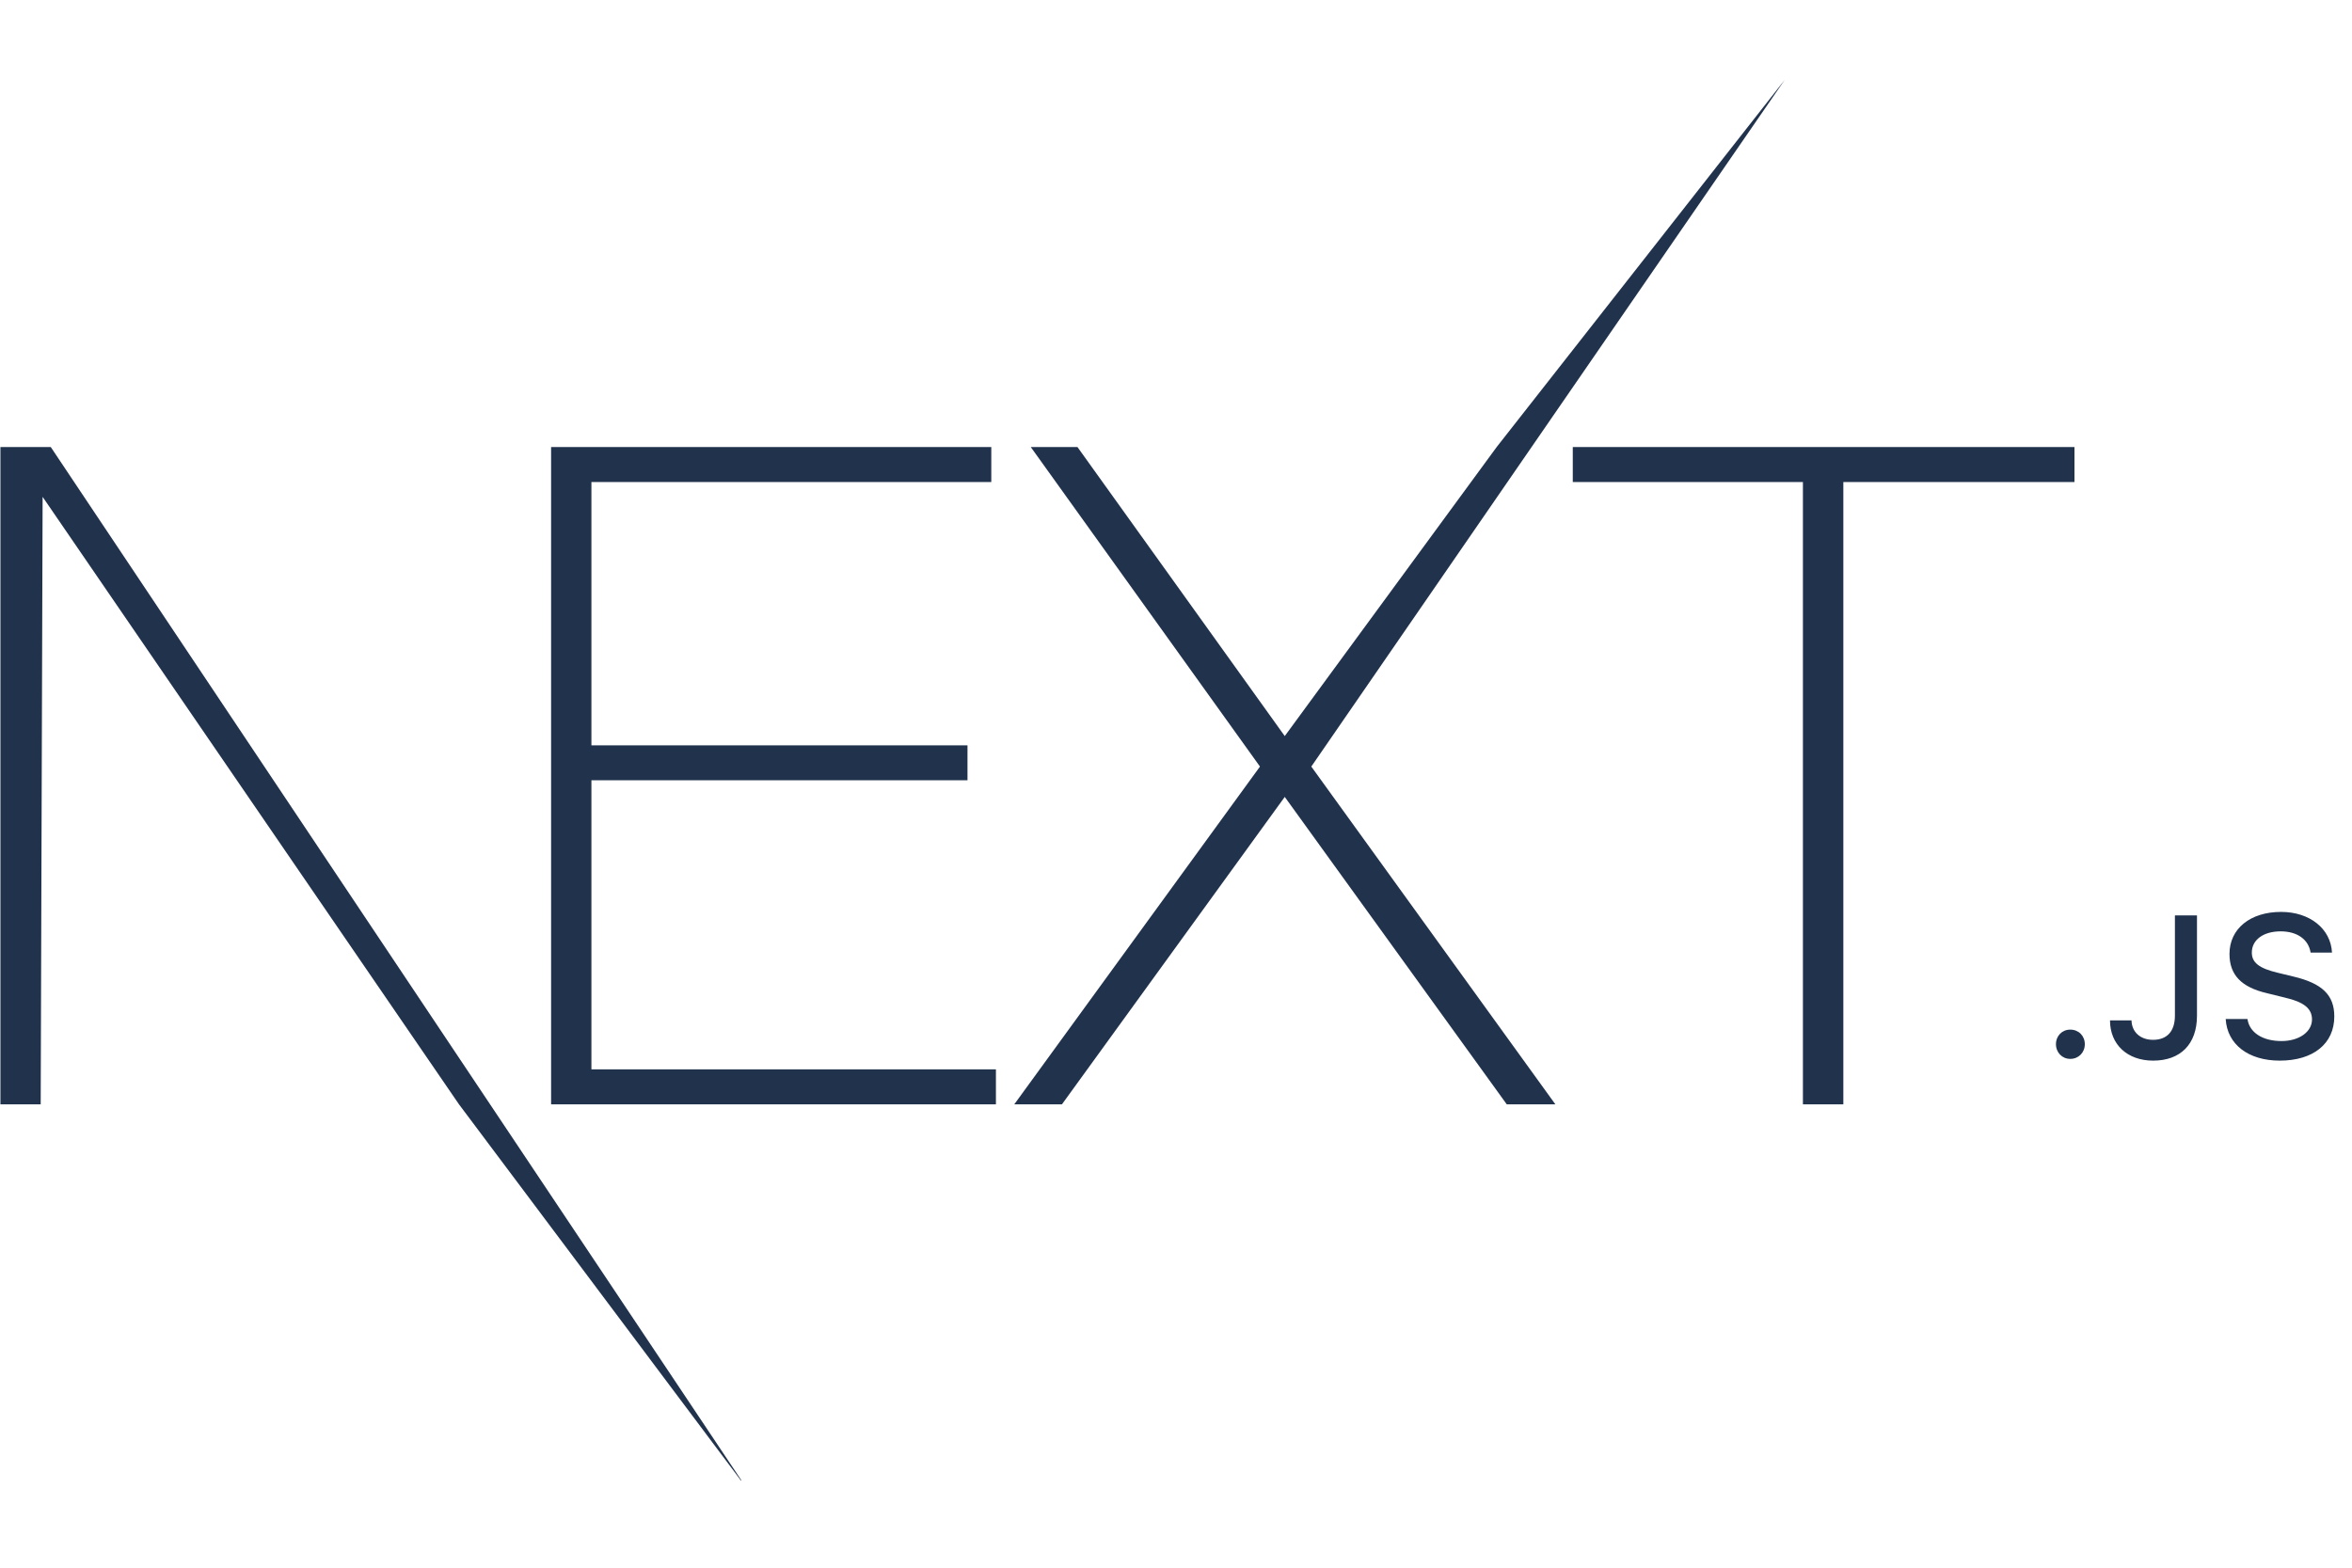 <svg xmlns="http://www.w3.org/2000/svg" xmlns:xlink="http://www.w3.org/1999/xlink" width="90" viewBox="0 0 67.5 45" height="60" preserveAspectRatio="xMidYMid meet"><defs><clipPath id="83ac86334c"><path d="M 0 2.293 L 67 2.293 L 67 42.496 L 0 42.496 Z M 0 2.293 " clip-rule="nonzero"></path></clipPath></defs><g clip-path="url(#83ac86334c)"><path fill="#21324c" d="M 15.816 12.832 L 28.449 12.832 L 28.449 13.836 L 16.973 13.836 L 16.973 21.395 L 27.766 21.395 L 27.766 22.398 L 16.973 22.398 L 16.973 30.695 L 28.582 30.695 L 28.582 31.699 L 15.816 31.699 Z M 29.582 12.832 L 30.922 12.832 L 36.871 21.129 L 42.953 12.832 L 51.219 2.293 L 37.633 22.004 L 44.637 31.699 L 43.242 31.699 L 36.871 22.875 L 30.477 31.699 L 29.109 31.699 L 36.16 22.004 Z M 45.137 13.836 L 45.137 12.832 L 59.535 12.832 L 59.535 13.836 L 52.902 13.836 L 52.902 31.699 L 51.742 31.699 L 51.742 13.836 Z M 0.012 12.832 L 1.457 12.832 L 21.418 42.703 L 13.172 31.699 L 1.223 14.262 L 1.168 31.699 L 0.012 31.699 Z M 59.414 30.395 C 59.18 30.395 59.004 30.211 59.004 29.973 C 59.004 29.734 59.18 29.555 59.414 29.555 C 59.656 29.555 59.832 29.734 59.832 29.973 C 59.832 30.211 59.656 30.395 59.414 30.395 Z M 60.555 29.289 L 61.172 29.289 C 61.18 29.625 61.426 29.848 61.789 29.848 C 62.191 29.848 62.418 29.605 62.418 29.152 L 62.418 26.277 L 63.051 26.277 L 63.051 29.156 C 63.051 29.973 62.578 30.445 61.793 30.445 C 61.059 30.445 60.555 29.988 60.555 29.289 Z M 63.875 29.25 L 64.5 29.25 C 64.555 29.637 64.93 29.883 65.477 29.883 C 65.98 29.883 66.352 29.621 66.352 29.262 C 66.352 28.949 66.117 28.762 65.578 28.637 L 65.055 28.508 C 64.32 28.336 63.984 27.98 63.984 27.383 C 63.984 26.66 64.578 26.176 65.465 26.176 C 66.289 26.176 66.891 26.66 66.926 27.344 L 66.312 27.344 C 66.254 26.969 65.93 26.734 65.453 26.734 C 64.957 26.734 64.625 26.977 64.625 27.344 C 64.625 27.633 64.84 27.797 65.367 27.922 L 65.816 28.031 C 66.648 28.227 66.992 28.566 66.992 29.176 C 66.992 29.957 66.391 30.445 65.426 30.445 C 64.527 30.445 63.918 29.98 63.875 29.25 Z M 63.875 29.25 " fill-opacity="1" fill-rule="nonzero"></path></g></svg>